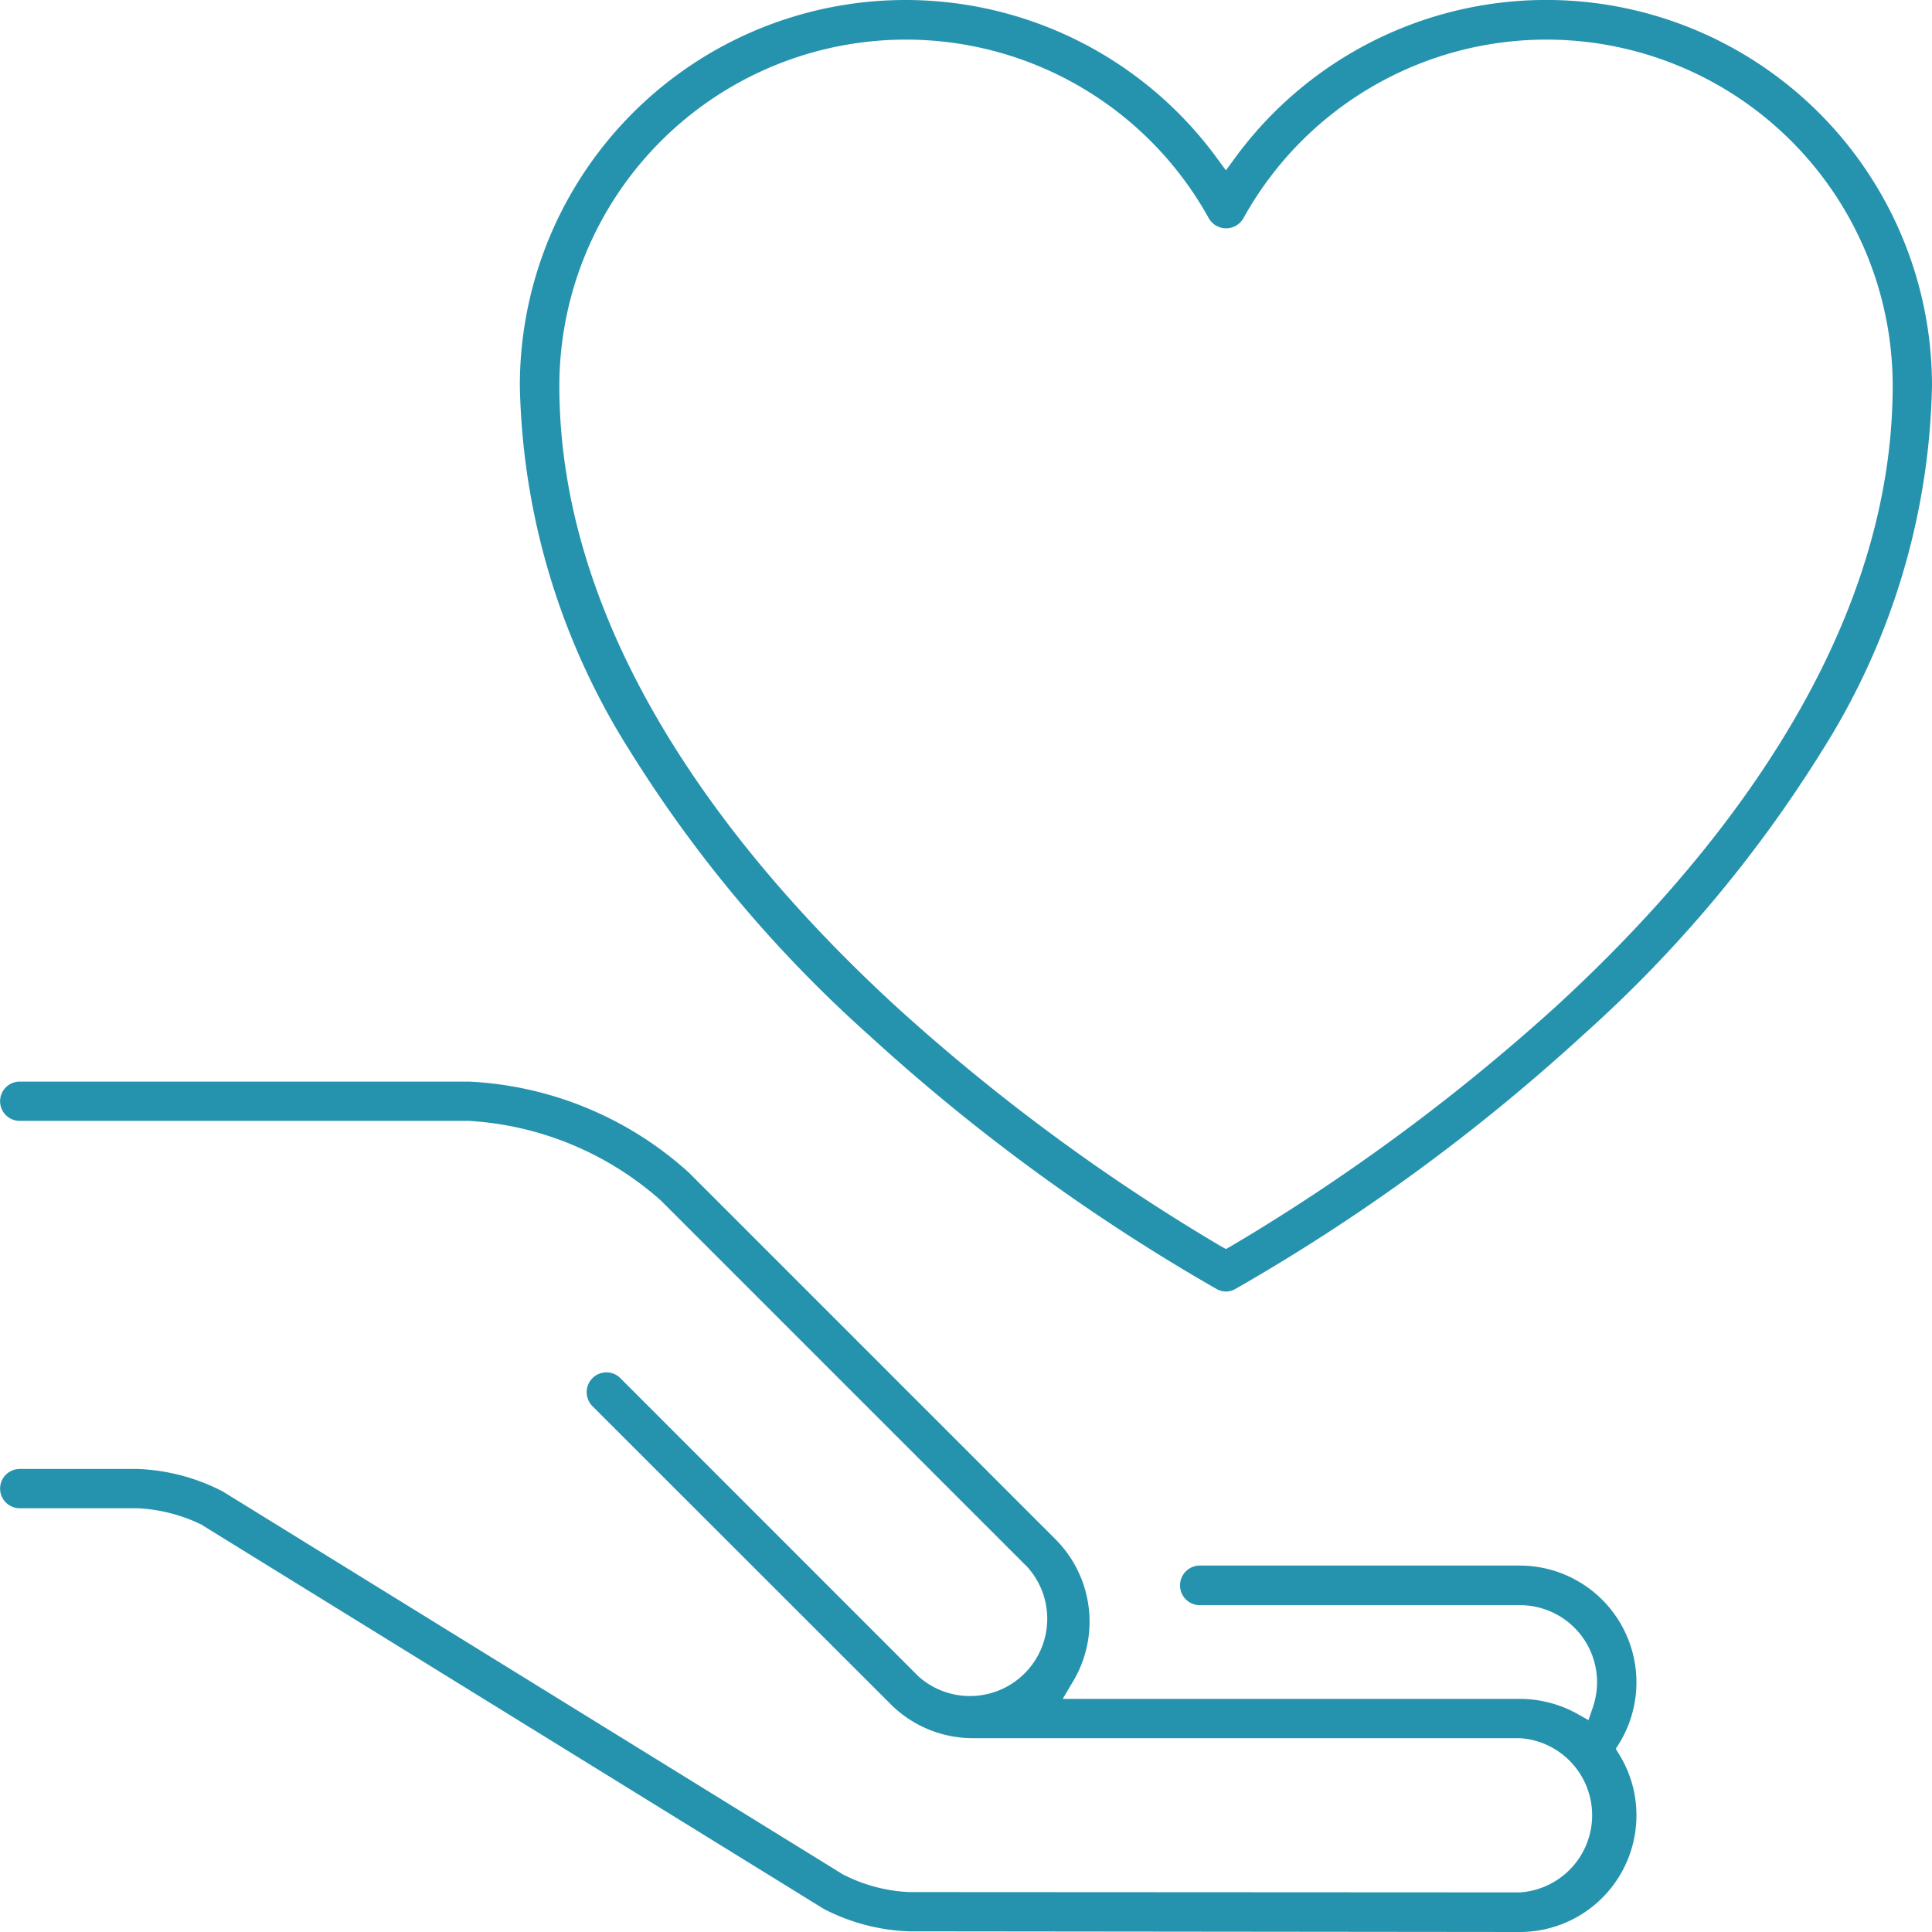 <svg xmlns="http://www.w3.org/2000/svg" width="60" height="60" viewBox="0 0 60 60"><defs><style>.cls-1{fill:#2693ae;fill-rule:evenodd}</style></defs><path id="icon-mammography-02" class="cls-1" d="M757.233 1232.98a6.215 6.215 0 0 1-2.636-.69l-.018-.01-19.29-11.91-.008-.01a5.1 5.1 0 0 0-2.017-.52h-3.651a.61.61 0 1 1 0-1.22h3.651a6.223 6.223 0 0 1 2.637.69l.019.01 19.288 11.91h.008a4.954 4.954 0 0 0 2.018.53l18.966.01a2.4 2.4 0 0 0 0-4.79h-17.045a3.61 3.61 0 0 1-2.5-1.06l-9.256-9.25a.618.618 0 0 1 0-.87.612.612 0 0 1 .867 0l9.256 9.26a2.4 2.4 0 0 0 3.388-3.39l-11.389-11.39a9.838 9.838 0 0 0-5.96-2.47h-13.948a.61.61 0 1 1 0-1.22h13.947a10.949 10.949 0 0 1 6.827 2.82l11.389 11.39a3.622 3.622 0 0 1 .548 4.42l-.321.54h14.2a3.7 3.7 0 0 1 1.756.45l.372.21.138-.4a2.471 2.471 0 0 0 .129-.78 2.394 2.394 0 0 0-2.4-2.39h-9.936a.615.615 0 0 1 0-1.23h9.938a3.627 3.627 0 0 1 3.094 5.51l-.114.18.114.19a3.579 3.579 0 0 1 .527 1.88 3.622 3.622 0 0 1-3.621 3.62zm9.84-19.87a.608.608 0 0 1-.293-.08 60.564 60.564 0 0 1-10.78-7.87 40.485 40.485 0 0 1-7.438-8.84 21.986 21.986 0 0 1-3.418-11.34 11.978 11.978 0 0 1 21.641-7.08l.286.39.287-.39a11.978 11.978 0 0 1 21.642 7.08 21.986 21.986 0 0 1-3.418 11.34 40.485 40.485 0 0 1-7.438 8.84 60.206 60.206 0 0 1-10.779 7.87.6.6 0 0 1-.292.08zm-9.943-38.88a10.765 10.765 0 0 0-10.759 10.75c0 8.01 5.688 14.9 10.459 19.28a61.479 61.479 0 0 0 10.064 7.43l.178.1.179-.1a62.418 62.418 0 0 0 10.1-7.46c4.757-4.37 10.428-11.25 10.428-19.25a10.754 10.754 0 0 0-20.165-5.2.619.619 0 0 1-1.073 0 10.751 10.751 0 0 0-9.411-5.55z" transform="translate(-729 -1173)"/></svg>